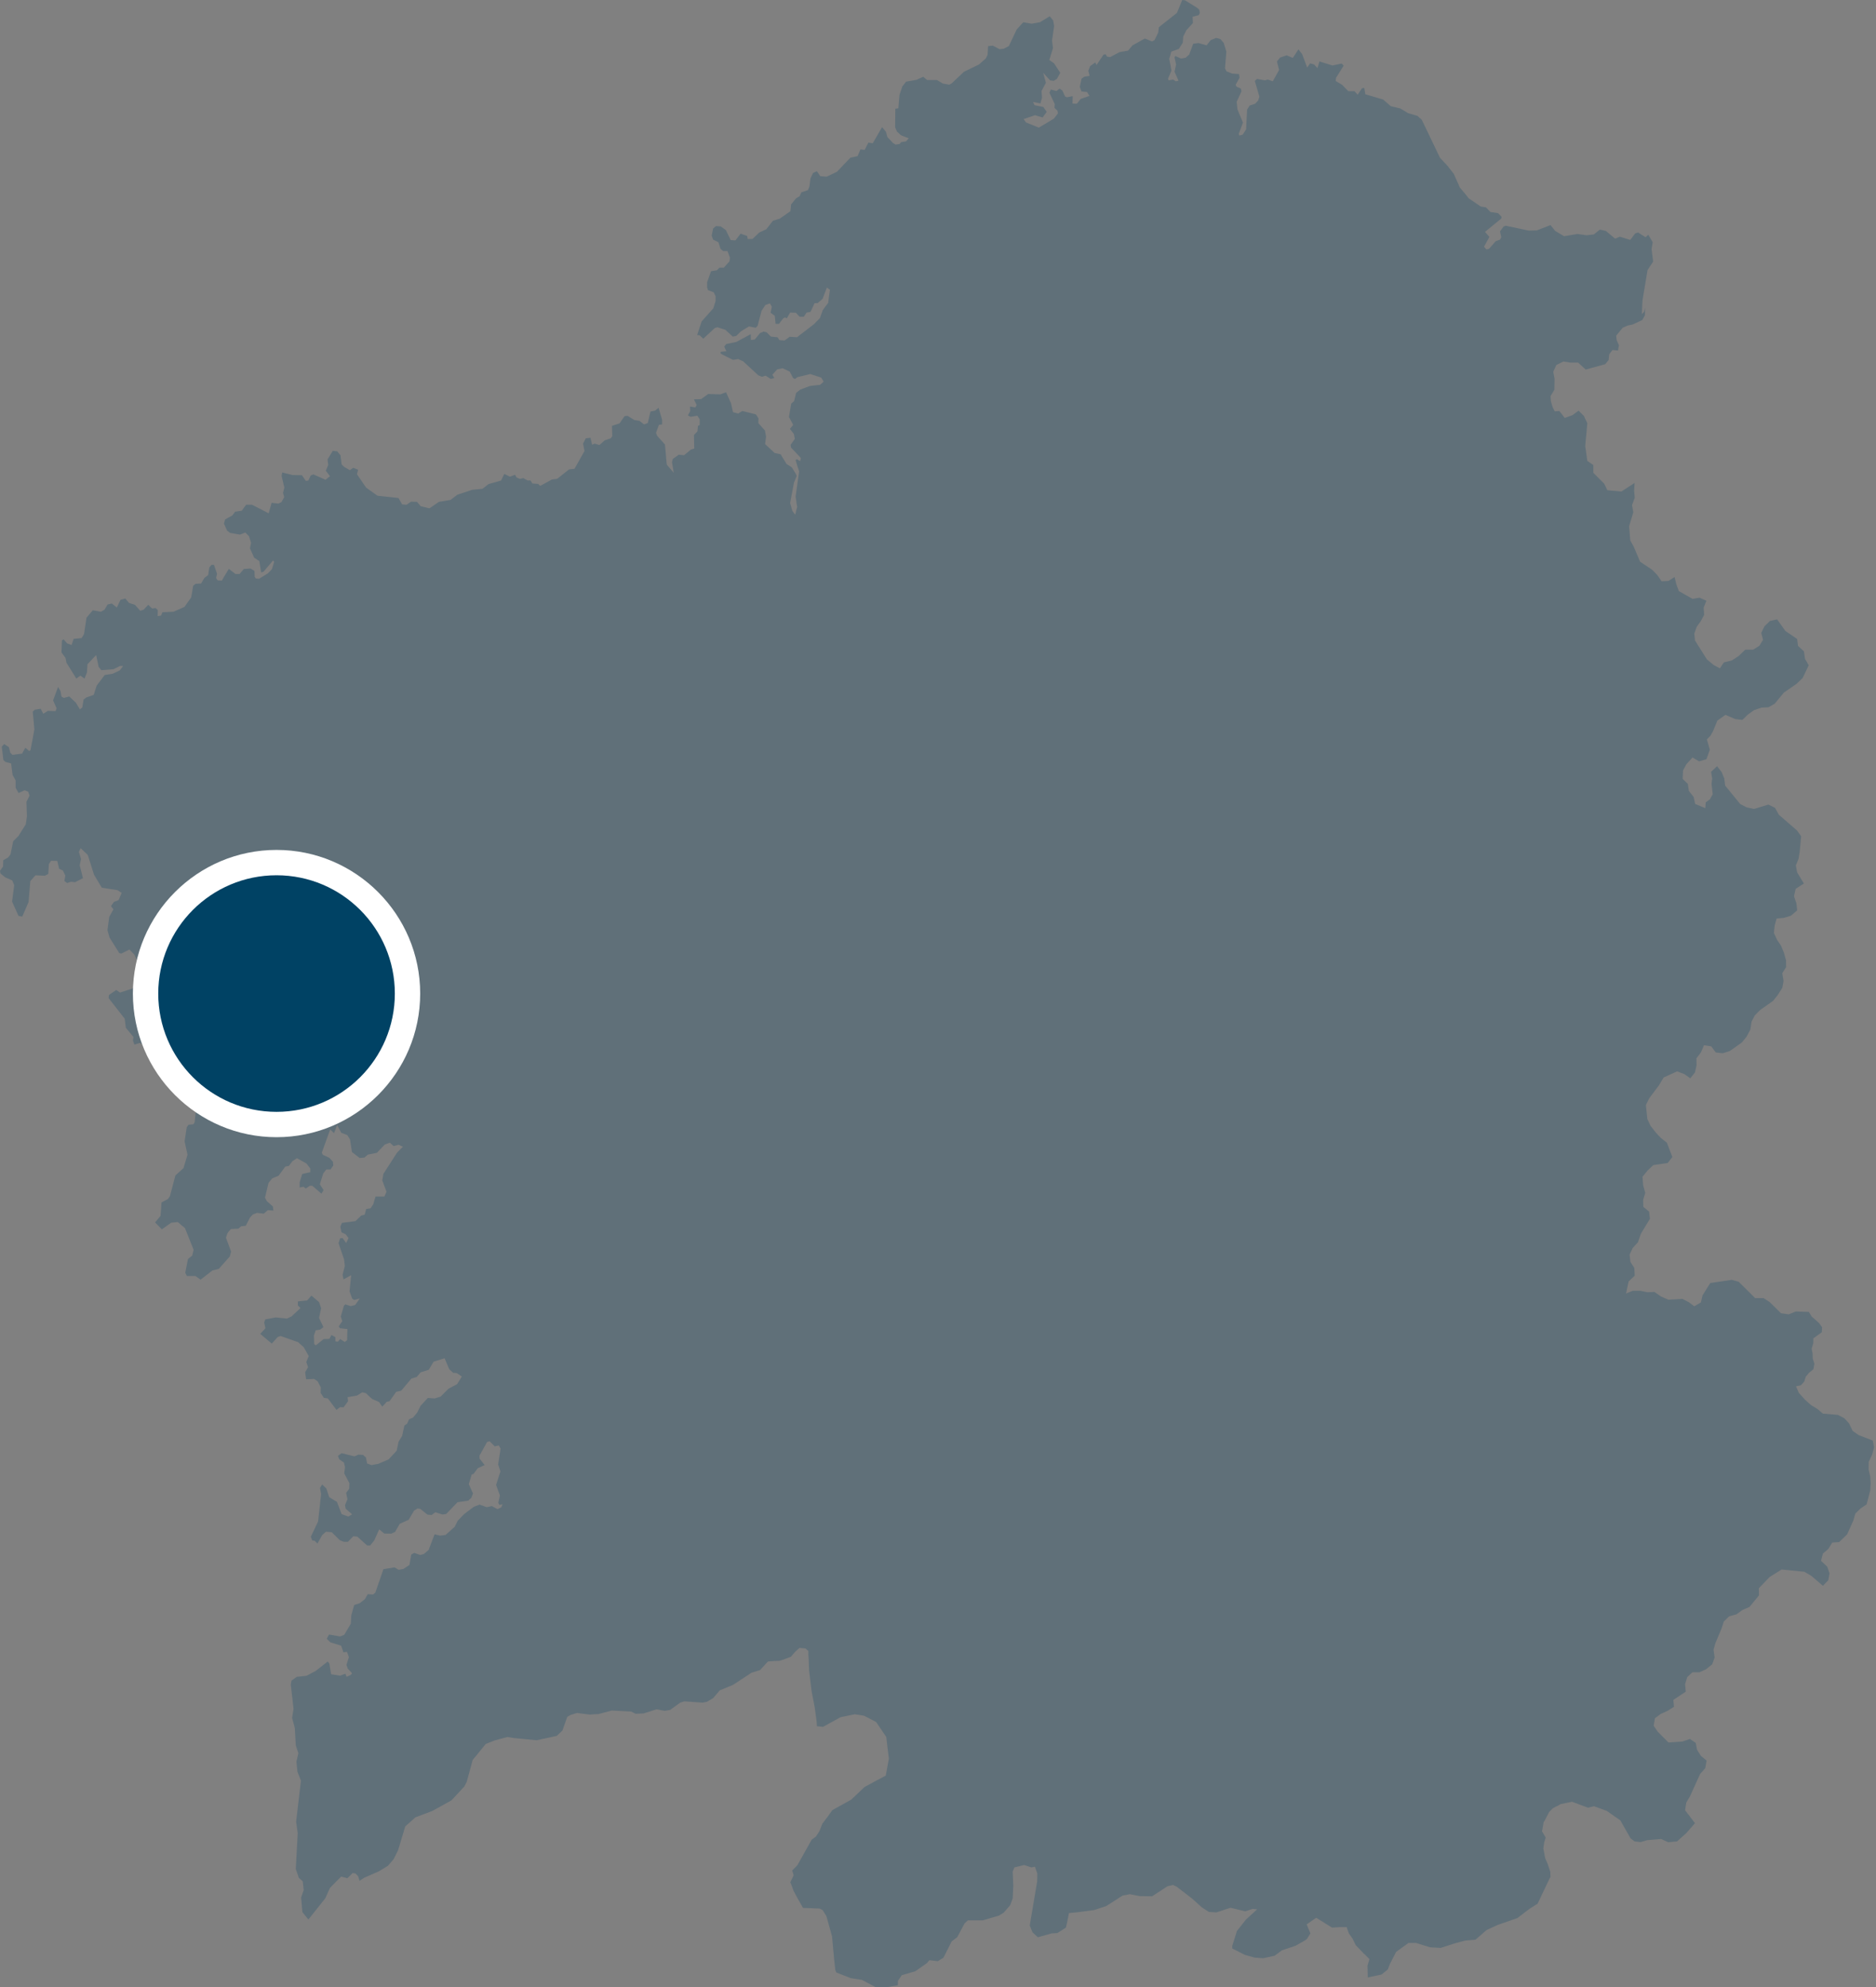 <?xml version="1.0" encoding="utf-8"?>
<!-- Generator: Adobe Illustrator 16.0.0, SVG Export Plug-In . SVG Version: 6.00 Build 0)  -->
<!DOCTYPE svg PUBLIC "-//W3C//DTD SVG 1.1//EN" "http://www.w3.org/Graphics/SVG/1.1/DTD/svg11.dtd">
<svg version="1.1" id="Capa_1" xmlns="http://www.w3.org/2000/svg" xmlns:xlink="http://www.w3.org/1999/xlink" x="0px" y="0px"
	 width="111.011px" height="117.59px" viewBox="0 0 111.011 117.59" enable-background="new 0 0 111.011 117.59"
	 xml:space="preserve">
<rect x="0" y="0" width="111.011" height="117.59" fill="#808080" stroke="none"/>
<polygon opacity="0.25" fill="#004264" points="69.958,0 69.644,0.764 68.573,1.613 68.536,1.929 68.431,2.148 68.315,2.377 
	68.173,2.453 67.743,2.281 67.019,2.683 66.751,2.998 66.253,3.084 65.69,3.379 65.509,3.351 65.422,3.208 65.298,3.237 
	64.888,3.848 64.812,3.695 64.507,3.915 64.4,4.192 64.479,4.488 64.153,4.544 63.999,4.66 63.895,5.146 63.999,5.414 64.325,5.442 
	64.392,5.557 64.439,5.624 64.468,5.672 64.421,5.691 64.313,5.729 63.952,5.853 63.723,6.14 63.464,6.13 63.476,5.691 
	63.131,5.758 63.026,5.709 62.863,5.357 62.7,5.242 62.521,5.385 62.177,5.3 62.1,5.491 62.415,6.159 62.396,6.379 62.577,6.55 
	62.604,6.713 62.356,7.027 61.47,7.553 60.715,7.247 60.571,7.047 61.249,6.817 61.698,6.952 61.937,6.618 61.737,6.331 
	61.222,6.226 61.126,6.035 61.564,6.121 61.66,5.787 61.632,5.385 61.89,4.898 61.728,4.306 62.138,4.755 62.356,4.783 62.54,4.669 
	62.739,4.306 62.367,3.743 62.091,3.552 62.31,2.845 62.252,2.406 62.377,1.536 62.319,1.212 62.118,0.964 61.536,1.317 
	61.05,1.403 60.553,1.317 60.161,1.747 59.702,2.721 59.397,2.884 59.148,2.912 58.749,2.703 58.472,2.73 58.441,3.246 
	58.337,3.457 57.927,3.819 57.038,4.249 56.638,4.63 56.312,4.937 56.169,5.013 55.797,4.946 55.443,4.736 54.861,4.736 
	54.631,4.544 54.231,4.726 53.62,4.832 53.4,5.108 53.228,5.605 53.16,6.407 52.98,6.436 52.97,7.534 53.076,7.783 53.314,8.002 
	53.772,8.184 53.62,8.365 53.325,8.412 53.238,8.518 52.999,8.556 52.827,8.451 52.673,8.279 52.512,8.117 52.426,7.801 
	52.196,7.524 51.644,8.479 51.386,8.441 51.166,8.871 50.917,8.842 50.746,9.243 50.325,9.329 49.522,10.169 48.912,10.456 
	48.54,10.427 48.339,10.132 48.11,10.237 47.958,10.561 47.899,11.029 47.813,11.249 47.422,11.382 47.317,11.612 47.108,11.736 
	46.812,12.099 46.772,12.5 46.143,12.939 45.742,13.062 45.341,13.569 44.929,13.761 44.529,14.142 44.243,14.142 44.214,13.961 
	43.822,13.827 43.717,13.97 43.517,14.228 43.24,14.209 42.953,13.617 42.647,13.398 42.37,13.378 42.199,13.521 42.113,13.941 
	42.199,14.18 42.513,14.333 42.638,14.725 42.791,14.858 43.049,14.858 43.192,15.24 43.172,15.46 42.829,15.842 42.571,15.842 
	42.418,15.995 42.074,16.052 41.845,16.702 41.845,17.006 41.894,17.169 42.228,17.293 42.343,17.522 42.343,17.819 42.208,18.249 
	41.52,19.021 41.254,19.824 41.405,19.843 41.617,20.043 42.294,19.414 42.456,19.366 42.924,19.518 43.363,19.919 43.563,19.881 
	43.859,19.595 44.319,19.318 44.72,19.394 44.834,19.279 44.901,19.012 45.064,18.391 45.293,18.048 45.56,17.953 45.674,18.153 
	45.599,18.507 45.847,18.688 45.895,19.165 46.019,19.165 46.094,19.165 46.344,18.841 46.449,18.784 46.563,18.831 46.754,18.497 
	47.097,18.507 47.317,18.745 47.564,18.745 47.728,18.497 47.958,18.458 48.119,18.124 48.195,17.943 48.388,17.933 48.683,17.676 
	48.711,17.59 48.931,17.017 49.112,17.15 49.046,17.599 49.007,17.924 48.797,18.201 48.683,18.363 48.521,18.821 48.167,19.184 
	47.345,19.815 47.164,19.958 46.726,19.929 46.428,20.149 46.123,20.129 46.009,19.958 45.618,19.919 45.36,19.662 45.188,19.624 
	44.978,19.709 44.662,20.092 44.434,20.12 44.424,19.776 43.574,20.235 42.972,20.359 42.857,20.512 42.981,20.788 42.647,20.817 
	42.638,20.913 42.762,20.989 43.373,21.295 43.679,21.247 43.975,21.38 44.874,22.211 45.092,22.297 45.302,22.23 45.607,22.422 
	45.818,22.374 45.704,22.173 45.989,21.858 46.314,21.791 46.734,21.992 46.936,22.383 47.05,22.422 47.194,22.316 47.947,22.135 
	48.367,22.269 48.597,22.345 48.74,22.583 48.53,22.774 48.253,22.803 47.918,22.842 47.345,23.062 47.108,23.252 46.992,23.739 
	46.82,23.882 46.687,24.675 46.936,25.143 46.744,25.382 46.982,25.687 47.031,25.974 46.782,26.327 46.812,26.489 47.194,26.891 
	47.393,27.11 47.345,27.292 47.164,27.177 47.078,27.215 47.164,27.511 47.288,27.894 47.212,28.437 47.078,29.393 47.126,29.689 
	47.136,29.775 47.173,29.994 47.173,30.003 47.097,30.281 47.097,30.3 47.059,30.453 46.982,30.366 46.964,30.338 46.887,30.233 
	46.754,29.765 46.782,29.622 46.964,28.657 46.982,28.562 47.145,28.16 47.078,28.017 46.858,27.664 46.85,27.654 46.659,27.531 
	46.542,27.454 46.19,26.881 45.837,26.805 45.273,26.28 45.33,25.84 45.265,25.478 44.874,25.038 44.881,24.751 44.729,24.522 
	43.927,24.322 43.679,24.475 43.373,24.389 43.258,23.864 42.963,23.214 42.627,23.338 41.988,23.319 41.902,23.319 41.492,23.616 
	41.063,23.634 41.224,23.968 41.149,24.112 40.833,24.055 40.842,24.332 40.709,24.58 40.861,24.666 41.263,24.599 41.405,24.809 
	41.405,25.152 41.301,25.201 41.272,25.524 41.063,25.744 41.082,26.546 41.014,26.566 40.872,26.614 40.642,26.805 40.479,26.938 
	40.165,26.909 39.839,27.139 39.82,27.149 39.792,27.234 39.764,27.349 39.839,27.789 39.869,27.979 39.716,27.798 39.458,27.502 
	39.429,27.225 39.401,26.9 39.353,26.355 39.353,26.308 39.199,26.137 38.99,25.907 38.894,25.801 38.818,25.62 38.99,25.143 
	39.181,25.115 39.181,25.038 39.181,24.837 39.048,24.398 38.971,24.13 38.761,24.302 38.494,24.351 38.426,24.627 38.331,25.038 
	38.102,25.115 37.987,25.019 37.834,24.904 37.538,24.856 37.137,24.608 36.957,24.627 36.785,24.875 36.66,25.057 36.212,25.201 
	36.231,25.812 36.145,25.936 35.782,26.06 35.467,26.337 35.19,26.251 35.037,26.318 34.941,25.907 34.665,25.936 34.502,26.251 
	34.588,26.69 33.997,27.74 33.671,27.779 32.975,28.333 32.649,28.38 32.2,28.628 31.96,28.752 31.848,28.639 31.503,28.61 
	31.388,28.428 31.227,28.437 30.968,28.294 30.768,28.342 30.557,28.247 30.482,28.094 30.175,28.208 29.842,28.046 29.651,28.437 
	28.906,28.648 28.552,28.925 27.952,28.982 27.063,29.278 26.661,29.583 25.974,29.698 25.487,30.033 25.41,30.08 24.894,29.956 
	24.676,29.698 24.321,29.689 24.055,29.87 23.797,29.851 23.577,29.469 22.335,29.335 21.667,28.858 21.123,28.065 21.19,27.798 
	20.904,27.683 20.702,27.826 20.359,27.626 20.215,27.482 20.148,26.938 20.054,26.833 19.957,26.709 19.691,26.68 19.384,27.187 
	19.423,27.521 19.279,27.854 19.528,28.18 19.261,28.39 18.545,28.074 18.382,28.142 18.248,28.437 18.097,28.457 17.867,28.123 
	17.322,28.113 16.701,27.96 16.663,28.16 16.826,28.848 16.749,29.164 16.816,29.421 16.654,29.717 16.472,29.803 16.072,29.756 
	15.899,30.376 14.916,29.87 14.869,29.87 14.563,29.87 14.305,30.224 13.913,30.281 13.751,30.5 13.321,30.739 13.253,30.987 
	13.437,31.398 13.607,31.532 14.2,31.637 14.515,31.512 14.735,31.732 14.859,32.124 14.792,32.449 15.041,33.002 15.346,33.203 
	15.451,33.871 15.593,33.832 16.158,33.165 16.225,33.25 16.091,33.68 15.851,33.929 15.327,34.253 15.136,34.234 15.069,34.129 
	15.059,33.785 14.822,33.641 14.429,33.671 14.181,33.967 13.933,33.967 13.541,33.662 13.225,34.187 13.13,34.358 12.883,34.348 
	12.786,34.206 12.844,33.957 12.662,33.431 12.52,33.422 12.385,33.584 12.318,34.034 12.099,34.195 11.898,34.53 11.573,34.549 
	11.431,34.663 11.315,35.352 10.915,35.915 10.266,36.201 9.616,36.23 9.53,36.43 9.329,36.459 9.338,36.105 9.206,35.982 
	9.005,36.01 8.89,35.906 8.776,35.79 8.5,36.078 8.298,36.145 7.983,35.79 7.63,35.677 7.42,35.419 7.133,35.494 6.913,35.954 
	6.617,35.714 6.37,35.771 6.179,36.087 5.968,36.201 5.491,36.115 5.118,36.555 4.974,37.519 4.832,37.758 4.354,37.807 
	4.24,38.168 3.971,38.073 3.762,37.833 3.667,37.9 3.638,38.607 3.877,38.933 3.934,39.218 4.517,40.154 4.755,39.983 5.004,40.154 
	5.146,39.783 5.176,39.305 5.691,38.761 5.835,39.458 5.996,39.658 6.722,39.6 7.104,39.409 7.286,39.409 7.094,39.667 
	6.675,39.869 6.198,39.944 5.719,40.575 5.547,41.12 5.109,41.273 4.946,41.396 4.87,41.864 4.727,41.978 4.487,41.578 
	4.096,41.214 3.78,41.301 3.638,41.224 3.581,40.898 3.438,40.651 3.142,41.444 3.352,41.92 3.285,42.084 2.837,42.065 2.56,42.236 
	2.407,41.941 2.062,41.999 1.938,42.112 2.034,43.144 1.995,43.391 1.804,44.395 1.729,44.443 1.499,44.251 1.308,44.596 
	0.735,44.671 0.61,44.538 0.524,44.213 0.248,44.031 0.104,44.185 0.2,44.967 0.314,45.083 0.658,45.177 0.745,45.856 0.926,46.18 
	0.926,46.62 1.098,46.925 1.46,46.763 1.671,46.85 1.748,47.087 1.566,47.441 1.594,48.31 1.527,48.777 1.089,49.475 0.782,49.781 
	0.621,50.563 0.477,50.746 0.191,50.907 0.181,51.28 0,51.528 0.028,51.689 0.314,51.919 0.726,52.101 0.84,52.378 0.812,52.606 
	0.715,53.352 1.098,54.201 1.317,54.24 1.69,53.381 1.794,52.139 2.1,51.796 2.654,51.824 2.855,51.719 2.894,51.137 3.017,50.937 
	3.391,50.944 3.495,51.405 3.724,51.519 3.81,51.7 3.867,51.814 3.81,52.13 3.971,52.254 4.21,52.178 4.44,52.206 4.909,51.966 
	4.716,51.203 4.794,50.832 4.669,50.411 4.774,50.192 5.194,50.592 5.567,51.768 6.025,52.531 6.943,52.673 7.201,52.836 
	7.018,53.266 6.741,53.372 6.569,53.621 6.713,53.812 6.464,54.259 6.359,55.042 6.483,55.481 7.057,56.398 7.181,56.427 
	7.658,56.188 7.946,56.484 8.202,57.019 8.241,57.621 8.155,58.089 7.946,58.471 7.83,58.499 7.104,58.737 6.875,58.585 
	6.445,58.881 6.426,59.063 7.381,60.285 7.448,60.82 7.897,61.365 7.868,61.583 7.954,61.814 8.279,61.716 8.5,61.851 8.947,62.652 
	9.424,62.586 9.521,62.177 9.634,61.699 9.75,61.544 10.18,61.478 10.332,61.365 10.504,60.839 10.476,60.667 10.188,60.342 
	10.266,59.97 10.437,59.827 10.667,59.741 11.202,59.751 11.612,59.34 12.08,59.235 12.224,59.321 12.156,59.856 12.28,60.066 
	13.111,60.457 13.321,60.417 13.502,60.256 13.588,60.093 13.751,59.798 14.047,59.856 14.314,60.371 14.563,60.313 15.183,59.626 
	15.422,59.014 15.566,58.9 15.718,59.053 16.491,59.044 17.189,57.629 17.494,57.964 17.685,57.917 17.981,57.629 17.992,57.792 
	17.781,58.165 17.389,58.28 17.247,58.519 17.112,59.254 17.168,59.454 17.513,59.693 17.484,59.96 17.189,59.942 16.759,59.673 
	16.463,59.721 16.1,60.007 15.641,60.152 15.125,61.392 14.848,61.765 14.81,61.937 14.438,62.233 14.066,62.529 13.875,62.566 
	13.808,62.367 13.253,62.71 12.997,63.312 12.786,63.427 12.595,63.76 12.48,63.98 12.415,64.029 12.117,64.249 11.459,65.135 
	11.431,65.289 11.554,65.413 11.583,65.785 11.517,66.416 11.449,66.53 11.154,66.559 11.049,66.711 10.925,67.542 11.096,68.334 
	10.858,69.127 10.379,69.558 10.055,70.789 9.932,70.961 9.559,71.152 9.501,71.954 9.177,72.337 9.578,72.747 10.131,72.355 
	10.523,72.316 10.734,72.5 10.944,72.67 11.459,73.96 11.373,74.304 11.124,74.503 10.962,75.316 11.058,75.507 11.563,75.507 
	11.869,75.726 12.567,75.182 12.948,75.086 13.598,74.352 13.675,74.064 13.37,73.244 13.456,72.986 13.531,72.881 13.665,72.728 
	14.103,72.709 14.268,72.566 14.544,72.537 14.792,72.05 14.964,71.867 15.211,71.773 15.604,71.82 15.851,71.611 16.176,71.638 
	16.147,71.392 15.794,71.085 15.679,70.875 15.89,69.996 16.109,69.73 16.482,69.577 16.884,69.032 17.093,68.995 17.303,68.717 
	17.57,68.537 18.134,68.85 18.362,69.146 18.362,69.367 17.885,69.472 17.733,69.958 17.733,70.273 17.953,70.226 18.097,70.331 
	18.334,70.167 18.478,70.167 19.021,70.636 19.146,70.426 18.927,70.082 19.126,69.443 19.309,69.205 19.557,69.205 19.719,68.974 
	19.7,68.746 19.49,68.517 19.1,68.334 19.042,68.21 19.538,66.836 19.766,67.056 19.949,66.579 20.197,67.037 20.55,67.169 
	20.713,67.428 20.827,68.173 21.286,68.527 21.572,68.498 21.763,68.326 22.298,68.221 22.775,67.724 23.071,67.619 23.292,67.82 
	23.587,67.743 23.845,67.859 23.501,68.201 22.689,69.462 22.622,69.853 22.871,70.522 22.746,70.808 22.222,70.808 22.087,71.266 
	21.925,71.505 21.667,71.543 21.582,71.878 21.371,71.935 21.037,72.26 20.684,72.308 20.234,72.365 20.14,72.593 20.206,72.919 
	20.455,73.042 20.627,73.263 20.483,73.559 20.273,73.263 20.122,73.282 20.035,73.568 20.359,74.523 20.406,74.914 20.273,75.439 
	20.331,75.708 20.78,75.458 20.684,76.423 20.846,76.853 20.96,76.929 21.19,76.863 21.295,76.833 21.218,76.939 21.018,77.225 
	20.75,77.292 20.436,77.187 20.35,77.274 20.168,77.904 20.254,78.181 20.043,78.496 20.122,78.601 20.56,78.649 20.55,78.877 
	20.541,79.308 20.397,79.413 20.129,79.241 19.996,79.394 19.844,79.375 19.844,79.126 19.614,79.001 19.49,79.232 19.156,79.241 
	18.688,79.613 18.592,79.537 18.574,79.041 18.678,78.724 18.956,78.677 19.137,78.533 18.879,77.99 19.003,77.417 18.879,77.054 
	18.43,76.671 18.172,76.958 17.752,76.998 17.628,77.015 17.628,77.253 17.781,77.407 17.247,77.904 16.978,78.028 16.319,77.96 
	15.699,78.077 15.632,78.256 15.708,78.601 15.402,78.934 16.081,79.508 16.435,79.117 16.606,79.059 17.637,79.421 17.971,79.718 
	18.134,80.004 18.269,80.244 18.125,80.596 18.229,80.902 18.057,81.208 18.115,81.618 18.574,81.599 18.583,81.599 18.792,81.734 
	18.917,81.971 18.984,82.106 18.975,82.429 19.165,82.717 19.403,82.755 19.91,83.433 20.122,83.27 20.331,83.279 20.597,82.917 
	20.569,82.678 21.123,82.583 21.438,82.392 21.649,82.441 21.954,82.726 22.03,82.792 22.431,82.964 22.622,83.242 22.88,82.956 
	23.052,82.917 23.443,82.363 23.739,82.296 24.342,81.58 24.656,81.484 24.894,81.208 25.373,81.056 25.659,80.577 26.308,80.376 
	26.585,81.027 26.814,81.236 27.024,81.254 27.331,81.457 27.053,81.906 26.537,82.182 26.279,82.441 26.069,82.65 25.717,82.755 
	25.315,82.726 24.886,83.193 24.685,83.595 24.437,83.891 24.208,83.986 24.093,84.245 23.93,84.359 23.797,84.97 23.587,85.314 
	23.472,85.849 22.994,86.363 22.393,86.622 21.982,86.699 21.724,86.603 21.649,86.24 21.562,86.173 21.486,86.097 21.209,86.079 
	20.971,86.183 20.215,85.993 19.996,86.154 20.073,86.355 20.35,86.546 20.417,86.813 20.369,87.187 20.674,87.767 20.664,88.102 
	20.483,88.341 20.56,88.723 20.417,89.066 20.455,89.277 20.836,89.612 20.608,89.745 20.215,89.601 19.938,88.875 19.748,88.762 
	19.481,88.598 19.309,88.083 19.061,87.845 18.936,88.055 19.003,88.408 18.822,90.041 18.392,90.939 18.478,91.158 18.621,91.177 
	18.784,91.339 19.07,90.833 19.291,90.642 19.633,90.671 20.101,91.139 20.34,91.235 20.521,91.235 20.589,91.235 20.904,90.911 
	21.143,90.929 21.724,91.454 21.907,91.454 22.145,91.158 22.44,90.5 22.737,90.748 23.147,90.757 23.377,90.653 23.654,90.173 
	24.179,89.936 24.504,89.392 24.703,89.267 24.868,89.287 25.296,89.63 25.544,89.65 25.764,89.487 26.022,89.573 26.185,89.621 
	26.404,89.591 27.072,88.895 27.722,88.8 27.76,88.751 27.894,88.628 27.989,88.378 27.74,87.826 27.913,87.252 28.017,87.224 
	28.275,86.88 28.677,86.699 28.38,86.316 28.371,86.144 28.82,85.333 28.973,85.286 29.278,85.591 29.516,85.533 29.622,85.725 
	29.479,86.661 29.613,87.072 29.355,87.874 29.583,88.494 29.488,88.933 29.555,89.058 29.737,89.009 29.67,89.191 29.441,89.306 
	29.106,89.125 28.801,89.191 28.38,89.038 28.045,89.164 27.875,89.287 27.463,89.601 27.082,89.994 26.911,90.346 26.365,90.833 
	26.041,90.873 25.717,90.794 25.392,91.644 25.373,91.712 25.086,91.96 24.868,92.019 24.837,92.007 24.513,91.894 24.342,91.989 
	24.321,92.075 24.246,92.505 24.228,92.61 23.864,92.848 23.587,92.896 23.348,92.752 22.689,92.858 22.212,94.242 22.079,94.358 
	21.763,94.337 21.591,94.634 21.286,94.873 20.96,94.978 20.788,95.589 20.76,96.085 20.369,96.745 20.122,96.839 19.47,96.726 
	19.337,96.974 19.547,97.184 20.187,97.384 20.32,97.775 20.531,97.748 20.646,98.063 20.503,98.521 20.578,98.741 20.836,99.018 
	20.76,99.112 20.511,99.228 20.436,99.046 20.122,99.161 19.594,99.075 19.49,98.445 19.395,98.32 18.688,98.875 18.134,99.169 
	17.562,99.228 17.247,99.457 17.208,99.696 17.371,101.119 17.285,101.662 17.417,102.14 17.446,102.275 17.503,103.285 
	17.657,103.746 17.542,104.242 17.599,104.841 17.809,105.369 17.523,107.802 17.618,108.48 17.57,109.369 17.503,110.601 
	17.685,111.126 17.914,111.327 17.971,111.841 17.82,112.291 17.895,113.152 18.248,113.589 19.251,112.33 19.519,111.728 
	19.9,111.336 20.187,111.05 20.56,111.145 20.866,110.839 21.037,110.869 21.19,111.021 21.276,111.298 21.553,111.117 
	22.403,110.745 22.957,110.41 23.292,110.019 23.558,109.484 23.979,108.08 24.58,107.544 25.583,107.164 26.709,106.542 
	27.473,105.721 27.617,105.445 27.97,104.146 28.247,103.811 28.744,103.199 29.307,102.98 30.023,102.79 30.396,102.847 
	31.751,102.98 32.945,102.723 33.28,102.408 33.566,101.597 33.767,101.481 34.148,101.367 34.893,101.462 35.142,101.443 
	35.409,101.433 36.201,101.223 37.347,101.281 37.615,101.414 38.083,101.395 38.856,101.148 39.333,101.242 39.659,101.185 
	40.25,100.755 40.498,100.679 41.578,100.755 41.827,100.708 42.199,100.489 42.59,100.029 43.373,99.705 43.841,99.4 
	44.462,98.989 44.978,98.827 45.407,98.359 45.446,98.32 45.828,98.292 46.094,98.283 46.161,98.273 46.305,98.225 46.668,98.09 
	46.801,98.042 47.002,97.804 47.097,97.701 47.136,97.671 47.308,97.517 47.643,97.547 47.661,97.547 47.813,97.68 47.833,97.701 
	47.833,97.88 47.852,98.148 47.88,98.875 48.025,100.068 48.215,101.062 48.33,101.92 48.339,102.15 48.702,102.188 49.743,101.615 
	50.583,101.443 51.127,101.529 51.843,101.9 52.426,102.761 52.445,102.78 52.512,103.363 52.598,104.07 52.416,105.072 
	51.738,105.433 51.156,105.75 50.374,106.495 49.256,107.116 49.084,107.353 48.94,107.555 48.663,107.918 48.511,108.308 
	48.493,108.357 48.281,108.682 48.033,108.863 47.183,110.381 46.878,110.687 46.964,110.972 46.925,111.059 46.812,111.288 
	46.764,111.384 46.84,111.564 46.954,111.88 47.194,112.33 47.518,112.902 47.527,112.902 48.5,112.941 48.672,113.026 
	48.691,113.054 48.73,113.113 48.789,113.208 48.902,113.389 49.237,114.592 49.361,115.958 49.428,116.569 49.485,116.722 
	50.334,117.056 50.402,117.066 50.506,117.085 51.004,117.162 51.242,117.285 51.251,117.294 51.491,117.418 51.815,117.59 
	52.005,117.59 52.501,117.59 53.095,117.486 53.133,117.476 53.133,117.429 53.133,117.219 53.362,116.884 53.916,116.722 
	54.156,116.655 54.852,116.167 54.995,115.996 55.492,116.054 55.825,115.853 56.312,114.888 56.646,114.63 57.077,113.82 
	57.276,113.638 58.156,113.638 59.101,113.361 59.388,113.189 59.779,112.74 59.923,112.349 59.961,111.594 59.923,110.753 
	60.028,110.505 60.419,110.41 60.601,110.363 61.03,110.505 61.241,110.467 61.384,110.869 61.374,111.336 60.935,113.943 
	61.097,114.345 61.413,114.64 62.224,114.411 62.567,114.392 63.073,114.068 63.141,113.781 63.255,113.208 63.752,113.16 
	64.763,113.026 65.471,112.788 66.388,112.197 66.415,112.176 66.864,112.09 66.998,112.119 67.446,112.205 68.173,112.215 
	68.718,111.862 69.08,111.623 69.415,111.546 69.634,111.65 70.552,112.358 71.124,112.875 71.534,113.14 71.974,113.169 
	72.813,112.893 73.683,113.103 74.132,112.96 74.39,112.988 73.722,113.6 73.196,114.267 72.919,115.146 72.919,115.309 
	73.023,115.356 73.664,115.681 74.237,115.843 74.743,115.881 75.431,115.73 75.851,115.414 76.653,115.146 77.179,114.851 
	77.341,114.736 77.541,114.411 77.321,113.876 77.886,113.484 78.821,114.068 79.298,114.039 79.69,114.039 79.813,114.402 
	80.034,114.716 80.226,115.109 80.712,115.615 80.807,115.701 81.036,115.929 80.921,116.322 80.94,117.017 81.198,116.961 
	81.753,116.845 82.124,116.541 82.25,116.216 82.612,115.509 83.347,114.974 83.786,114.974 84.617,115.232 85.248,115.27 
	86.106,114.994 86.719,114.832 87.31,114.783 87.97,114.21 88.608,113.916 89.792,113.503 90.376,113.054 90.548,112.93 
	90.985,112.654 91.693,111.164 91.723,111.117 91.751,111.05 91.741,110.955 91.741,110.783 91.588,110.314 91.435,109.962 
	91.321,109.359 91.33,109.359 91.339,109.283 91.379,109.006 91.454,108.787 91.465,108.748 91.465,108.738 91.244,108.367 
	91.274,108.233 91.321,107.957 91.349,107.812 91.368,107.785 91.379,107.785 91.675,107.22 91.702,107.193 91.884,107.009 
	92.075,106.905 92.085,106.905 92.333,106.771 92.343,106.762 93.021,106.62 93.966,106.972 94.329,106.886 95.084,107.164 
	95.886,107.726 96.487,108.787 96.726,108.967 97.079,109.006 97.479,108.892 98.302,108.825 98.712,109.015 99.237,108.967 
	99.791,108.47 100.298,107.888 99.714,107.125 99.782,106.676 100.01,106.285 100.603,104.976 100.908,104.632 100.985,104.183 
	100.649,103.906 100.421,103.543 100.345,103.142 100.002,102.904 99.562,103.056 98.731,103.115 98.091,102.474 97.854,102.121 
	97.929,101.681 98.272,101.424 98.674,101.242 99.056,101.003 99.019,100.593 99.753,100.107 99.714,99.658 99.839,99.247 
	100.145,98.96 100.563,98.96 100.956,98.779 101.319,98.483 101.462,98.083 101.396,97.623 101.511,97.222 101.874,96.363 
	102.007,95.953 102.322,95.646 102.751,95.531 103.105,95.275 103.524,95.092 104.089,94.405 104.079,93.984 104.719,93.318 
	105.426,92.876 106.771,93.011 107.182,93.25 107.87,93.841 108.185,93.516 108.261,93.107 108.128,92.714 107.756,92.361 
	107.87,91.932 108.185,91.664 108.424,91.282 108.691,91.263 108.835,91.253 109.304,90.794 109.667,89.983 109.79,89.564 
	110.095,89.267 110.458,89.019 110.668,88.198 110.696,87.787 110.668,87.377 110.572,86.957 110.581,86.498 110.782,86.079 
	110.897,85.648 110.821,85.248 109.98,84.922 109.628,84.675 109.417,84.234 109.141,83.93 108.757,83.728 107.87,83.654 
	107.544,83.376 107.163,83.146 106.811,82.831 106.448,82.429 106.275,82.039 106.571,81.971 106.763,81.761 106.857,81.466 
	107.048,81.236 107.308,81.027 107.364,80.693 107.268,80.405 107.259,80.109 107.202,79.814 107.298,79.488 107.308,79.193 
	107.803,78.84 107.821,78.544 107.642,78.295 107.202,77.904 107.039,77.636 106.267,77.609 105.845,77.779 105.388,77.712 
	104.709,77.044 104.355,76.816 103.859,76.816 102.885,75.85 102.475,75.736 101.204,75.926 100.747,76.653 100.649,77.074 
	100.259,77.302 99.924,77.054 99.554,76.863 98.722,76.911 98.302,76.729 97.901,76.453 97.491,76.471 97.069,76.384 96.62,76.384 
	96.22,76.547 96.372,75.832 96.735,75.487 96.707,75.03 96.478,74.675 96.43,74.246 96.611,73.855 96.926,73.51 97.099,73.005 
	97.633,72.125 97.585,71.697 97.241,71.419 97.231,71.009 97.356,70.589 97.231,70.14 97.194,69.633 97.499,69.261 97.833,68.946 
	98.683,68.822 98.96,68.468 98.636,67.619 98.282,67.342 97.978,67.017 97.671,66.625 97.479,66.215 97.394,65.394 97.585,65.002 
	98.169,64.22 98.445,63.76 99.246,63.398 99.667,63.56 100.021,63.808 100.298,63.464 100.392,63.035 100.384,62.625 
	100.649,62.281 100.833,61.851 101.263,61.918 101.529,62.281 101.948,62.328 102.36,62.195 103.075,61.689 103.353,61.345 
	103.573,60.934 103.647,60.457 103.841,60.084 104.155,59.77 104.921,59.226 105.196,58.881 105.464,58.46 105.54,58.05 
	105.464,57.592 105.692,57.229 105.685,56.819 105.559,56.37 105.388,55.959 105.149,55.606 104.968,55.204 105.015,54.766 
	105.13,54.354 105.55,54.317 105.969,54.193 106.343,53.877 106.304,53.467 106.159,53.037 106.257,52.598 106.743,52.282 
	106.343,51.624 106.267,51.213 106.429,50.821 106.495,50.411 106.581,49.485 106.332,49.141 105.263,48.214 105.032,47.804 
	104.644,47.613 103.792,47.871 103.345,47.774 102.971,47.575 102.083,46.487 102.034,46.075 101.874,45.684 101.606,45.341 
	101.253,45.674 101.319,46.075 101.28,46.371 101.348,47.001 101.185,47.298 100.938,47.479 100.908,47.823 100.308,47.575 
	100.222,47.164 99.935,46.801 99.877,46.39 99.571,46.094 99.591,45.598 99.782,45.235 100.153,44.825 100.546,45.053 
	100.976,44.929 101.177,44.366 101.003,43.754 101.215,43.536 101.366,43.268 101.625,42.637 102.103,42.304 102.685,42.552 
	103.105,42.6 103.429,42.284 103.792,42.027 104.231,41.874 104.644,41.855 105.015,41.644 105.559,40.985 106.304,40.47 
	106.667,40.126 107.029,39.372 106.811,38.99 106.743,38.541 106.399,38.226 106.343,37.814 105.646,37.337 105.158,36.65 
	104.737,36.746 104.413,37.061 104.222,37.452 104.327,37.863 104.108,38.216 103.745,38.445 103.276,38.445 102.876,38.827 
	102.475,39.085 102.007,39.199 101.776,39.553 101.405,39.353 101.003,39.019 100.298,37.9 100.259,37.491 100.403,37.089 
	100.649,36.746 100.841,36.383 100.812,35.954 100.976,35.552 100.575,35.37 100.153,35.438 99.343,34.979 99.19,34.558 
	99.093,34.148 98.731,34.378 98.321,34.397 98.073,34.034 97.768,33.719 97.051,33.241 96.679,32.362 96.47,31.98 96.401,31.14 
	96.649,30.319 96.573,29.889 96.735,29.459 96.697,29.039 96.726,28.581 95.942,29.087 95.112,29.011 94.931,28.628 94.282,27.979 
	94.282,27.521 93.928,27.272 93.804,26.394 93.928,25.047 93.728,24.618 93.411,24.302 93.048,24.57 92.591,24.733 92.276,24.322 
	92,24.341 91.866,24.073 91.771,23.73 91.751,23.444 91.979,23.062 91.989,22.412 91.913,22.001 92.094,21.6 92.515,21.391 
	92.925,21.457 93.384,21.457 93.832,21.868 94.987,21.552 95.188,21.304 95.227,20.96 95.417,20.712 95.743,20.741 95.8,20.426 
	95.667,20.139 95.638,19.862 96.02,19.394 96.325,19.261 96.611,19.203 97.185,18.936 97.337,18.649 97.347,18.22 97.288,18.449 
	97.155,18.593 97.194,17.771 97.491,15.985 97.824,15.479 97.729,14.743 97.796,14.333 97.538,13.894 97.375,14.038 96.937,13.761 
	96.765,13.808 96.47,14.199 95.856,14.008 95.571,14.123 95.026,13.665 94.673,13.588 94.31,13.875 93.879,13.922 93.345,13.846 
	92.554,13.979 92.026,13.665 91.751,13.321 90.938,13.636 90.462,13.646 89.105,13.359 88.972,13.407 88.763,13.693 88.837,14.038 
	88.763,14.18 88.504,14.276 88.428,14.362 88.381,14.419 88.112,14.725 87.96,14.763 87.815,14.601 88.056,14.161 88.132,14.018 
	87.874,13.722 88.837,12.93 88.849,12.824 88.646,12.614 88.198,12.547 87.931,12.271 87.625,12.223 86.909,11.736 86.775,11.563 
	86.384,11.096 86.03,10.294 85.648,9.806 85.21,9.338 84.13,7.085 83.872,6.856 83.318,6.694 82.86,6.417 82.297,6.283 
	81.847,5.891 80.788,5.577 80.73,5.204 80.597,5.223 80.339,5.605 80.147,5.396 79.785,5.396 79.423,5.023 79.04,4.793 79.06,4.602 
	79.509,3.886 79.394,3.762 78.849,3.876 78.077,3.638 77.96,4.029 77.751,3.81 77.522,3.752 77.351,4.001 77.054,3.208 
	76.834,2.921 76.597,3.285 76.501,3.428 76.138,3.275 75.745,3.409 75.565,3.638 75.688,4.143 75.316,4.812 75.021,4.708 
	74.849,4.755 74.38,4.669 74.255,4.793 74.524,5.719 74.457,5.939 74.275,6.14 73.95,6.245 73.798,6.483 73.75,7.372 73.74,7.648 
	73.701,7.716 73.53,7.974 73.339,8.021 73.301,7.925 73.396,7.667 73.55,7.257 73.226,6.474 73.177,6.025 73.464,5.404 
	73.425,5.242 73.167,5.127 73.12,5.013 73.349,4.602 73.319,4.383 72.909,4.354 72.575,4.22 72.537,4.143 72.489,4.039 
	72.567,3.055 72.413,2.54 72.212,2.31 71.964,2.244 71.64,2.377 71.401,2.683 70.923,2.549 70.609,2.587 70.37,3.227 70.159,3.418 
	69.883,3.466 69.548,3.313 69.501,3.399 69.548,3.6 69.595,3.819 69.567,3.943 69.501,4.239 69.739,4.774 69.577,4.812 
	69.423,4.708 69.146,4.755 69.118,4.65 69.318,4.182 69.253,3.81 69.194,3.514 69.186,3.485 69.243,3.303 69.31,3.055 69.758,2.893 
	69.988,2.53 70.017,2.158 70.198,1.794 70.589,1.365 70.57,0.993 70.933,0.897 70.999,0.764 70.962,0.573 70.847,0.468 
	70.121,0.019 "/>
<g>
	<path fill="#FFFFFF" d="M16.364,50.295c-4.688,0-8.5,3.814-8.5,8.5c0,4.688,3.813,8.5,8.5,8.5c4.687,0,8.5-3.812,8.5-8.5
		C24.864,54.11,21.05,50.295,16.364,50.295z"/>
	<circle fill="#004264" cx="16.364" cy="58.795" r="7"/>
</g>
</svg>
